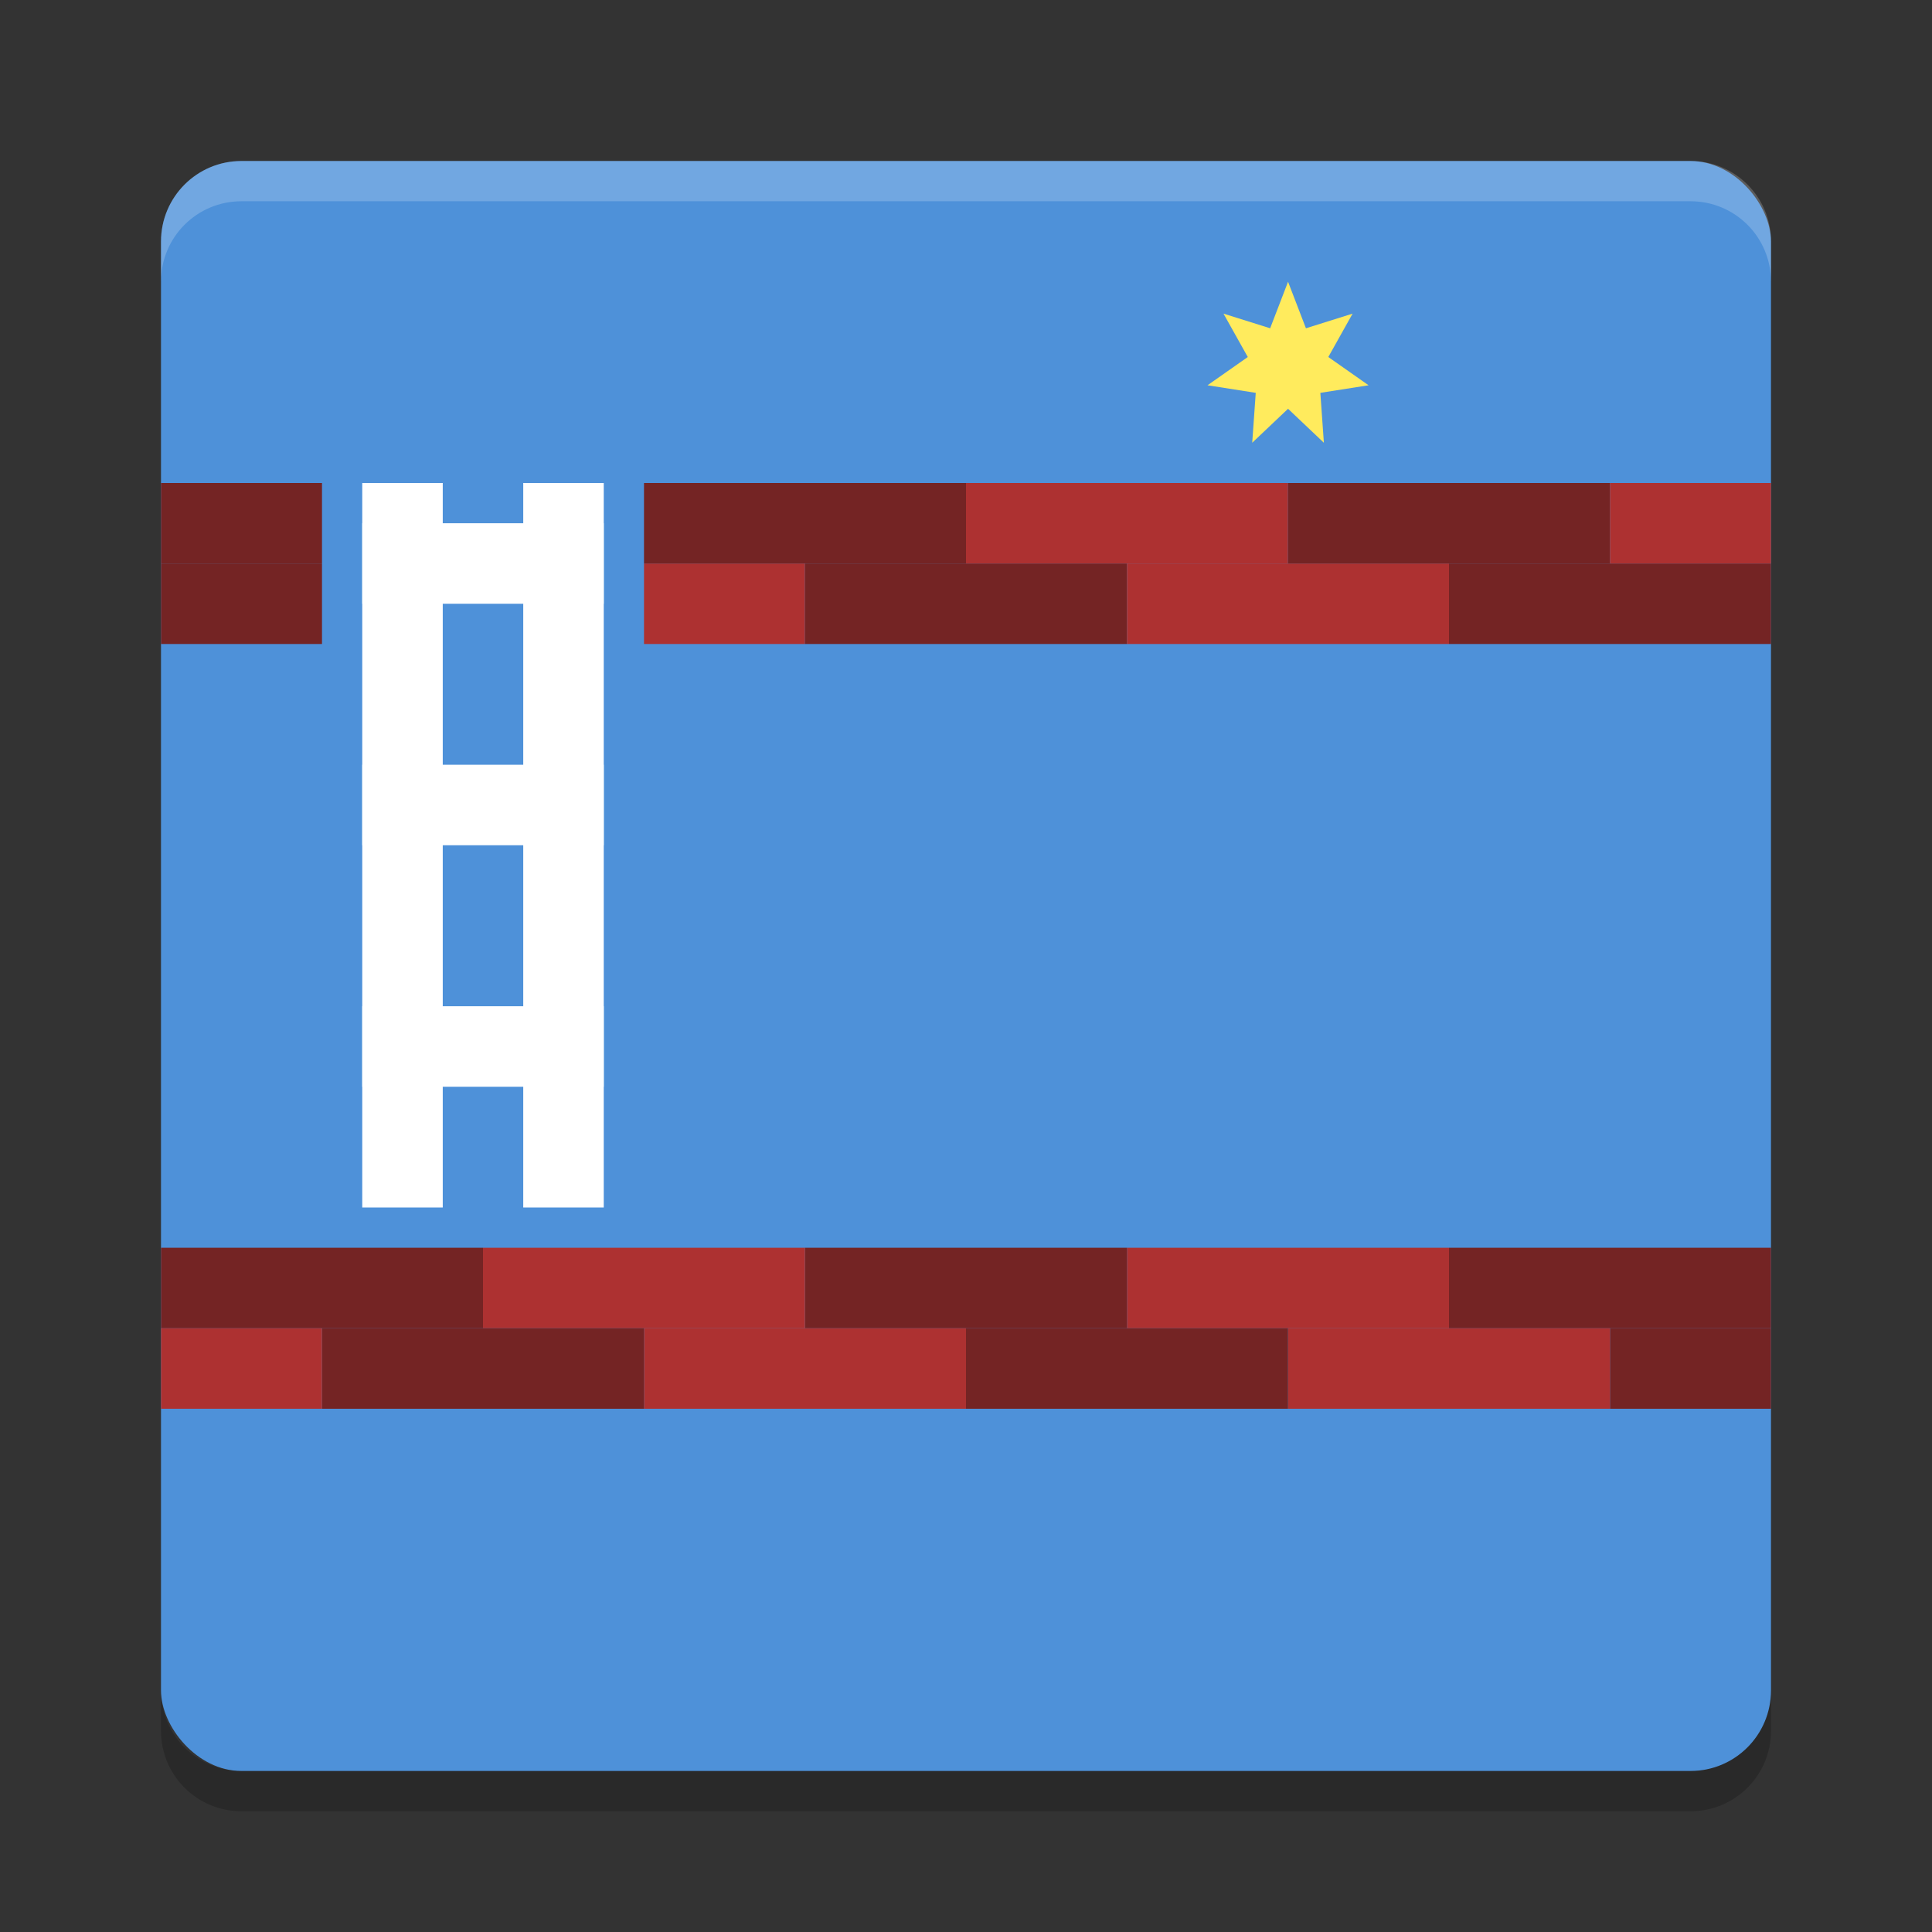 <svg xmlns="http://www.w3.org/2000/svg" width="48" height="48" version="1">
 <rect width="100%" height="100%" fill="#333333" stroke="none"/>
 <rect fill="#4e91d9" width="40" height="40" x="4" y="4" rx="2" ry="2"/>
 <path fill="#fff" opacity=".2" d="m6 4c-1.108 0-2 0.892-2 2v1c0-1.108 0.892-2 2-2h36c1.108 0 2 0.892 2 2v-1c0-1.108-0.892-2-2-2h-36z"/>
 <path opacity=".2" d="m6 45c-1.108 0-2-0.892-2-2v-1c0 1.108 0.892 2 2 2h36c1.108 0 2-0.892 2-2v1c0 1.108-0.892 2-2 2h-36z"/>
 <path fill="#742424" d="m4 14h4v2h-4z"/>
 <path fill="#ad3131" d="m16 14h4v2h-4z"/>
 <rect fill="#742424" width="8" height="2" x="20" y="14"/>
 <rect fill="#ad3131" width="8" height="2" x="28" y="14"/>
 <rect fill="#742424" width="8" height="2" x="36" y="14"/>
 <path fill="#742424" d="m4 12h4v2h-4z"/>
 <rect fill="#742424" width="8" height="2" x="16" y="12"/>
 <rect fill="#ad3131" width="8" height="2" x="24" y="12"/>
 <rect fill="#742424" width="8" height="2" x="32" y="12"/>
 <path fill="#ad3131" d="m40 12h4v2h-4z"/>
 <rect fill="#742424" width="8" height="2" x="-44" y="-33" transform="scale(-1)"/>
 <rect fill="#ad3131" width="8" height="2" x="-36" y="-33" transform="scale(-1)"/>
 <rect fill="#742424" width="8" height="2" x="-28" y="-33" transform="scale(-1)"/>
 <rect fill="#ad3131" width="8" height="2" x="-20" y="-33" transform="scale(-1)"/>
 <rect fill="#742424" width="8" height="2" x="-12" y="-33" transform="scale(-1)"/>
 <path fill="#742424" d="m44 35h-4v-2h4z"/>
 <rect fill="#ad3131" width="8" height="2" x="-40" y="-35" transform="scale(-1)"/>
 <rect fill="#742424" width="8" height="2" x="-32" y="-35" transform="scale(-1)"/>
 <rect fill="#ad3131" width="8" height="2" x="-24" y="-35" transform="scale(-1)"/>
 <rect fill="#742424" width="8" height="2" x="-16" y="-35" transform="scale(-1)"/>
 <path fill="#ad3131" d="m8 35h-4v-2h4z"/>
 <rect fill="#fff" width="2" height="18" x="9" y="12"/>
 <rect fill="#fff" width="2" height="18" x="13" y="12"/>
 <rect fill="#fff" width="6" height="2" x="9" y="13"/>
 <rect fill="#fff" width="6" height="2" x="9" y="19"/>
 <rect fill="#fff" width="6" height="2" x="9" y="25"/>
 <path fill="#ffeb5d" transform="matrix(.975 0 0 1 4.628 -.365)" d="m28.075 7.365 0.456 1.156 1.189-0.364-0.619 1.078 1.026 0.702-1.229 0.188 0.09 1.24-0.913-0.844-0.913 0.844 0.09-1.24-1.229-0.188 1.026-0.702-0.619-1.078 1.189 0.364z"/>
</svg>
